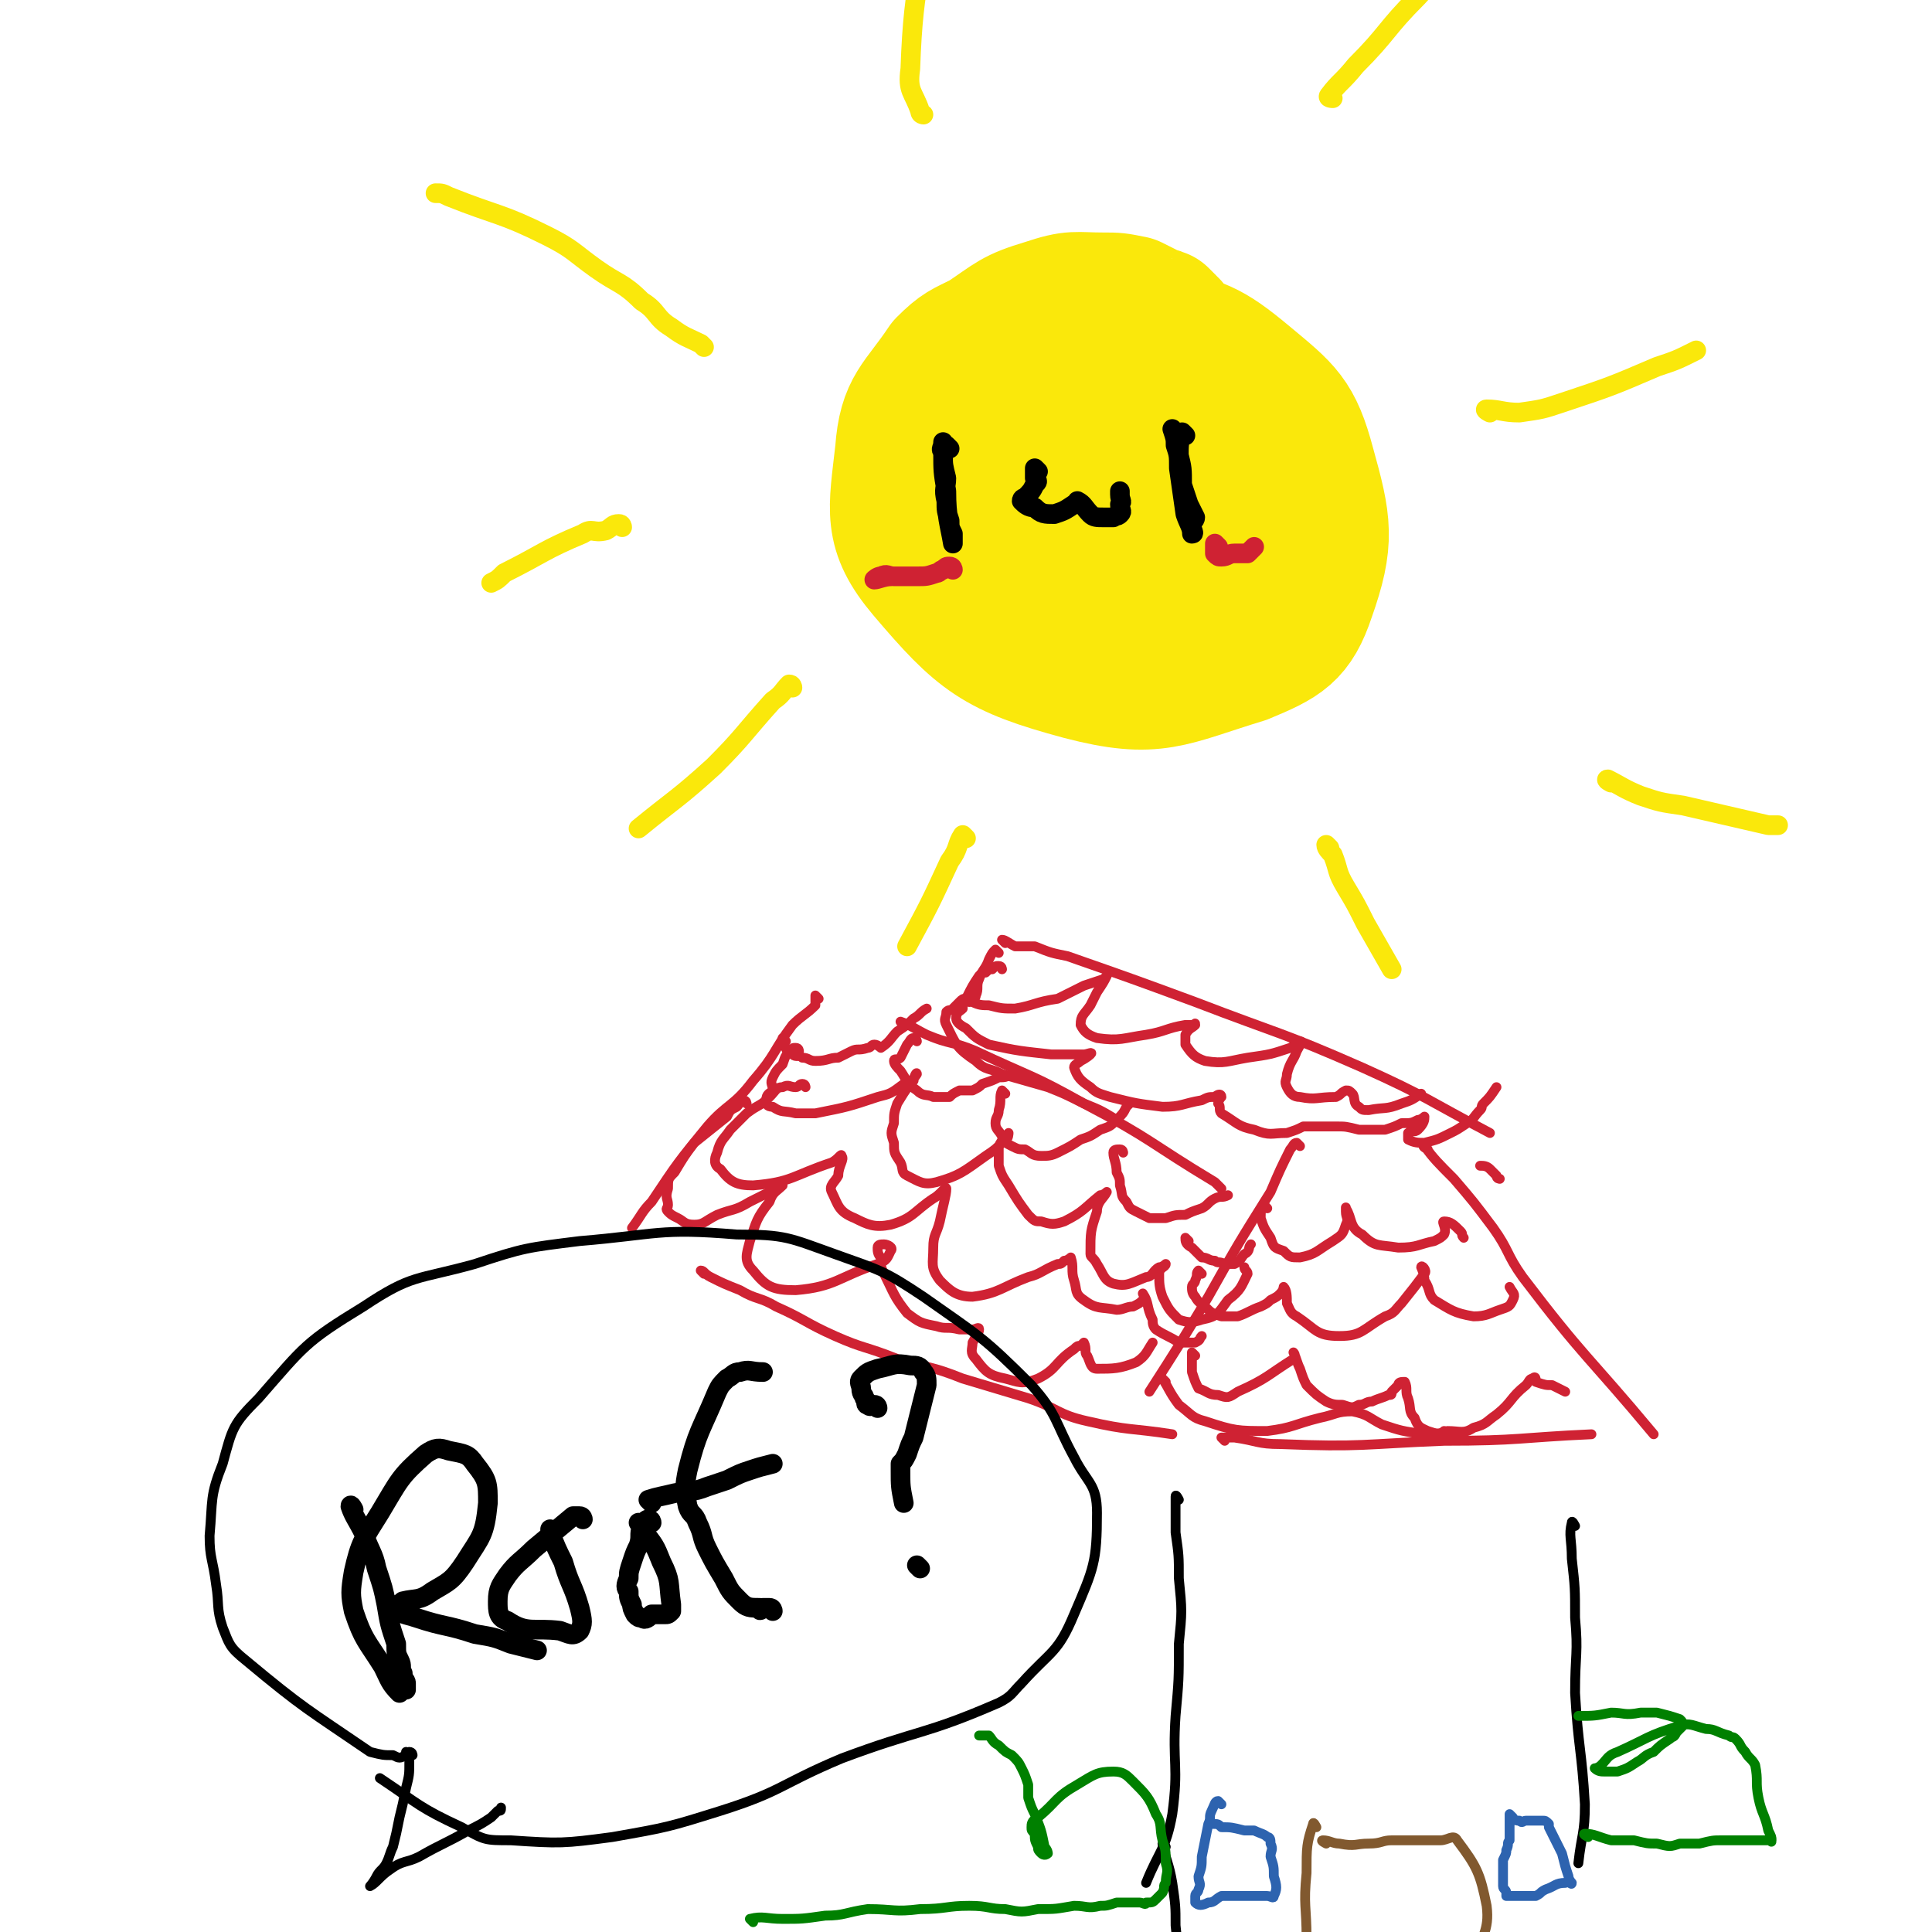 <svg viewBox='0 0 590 590' version='1.1' xmlns='http://www.w3.org/2000/svg' xmlns:xlink='http://www.w3.org/1999/xlink'><g fill='none' stroke='#CF2233' stroke-width='3' stroke-linecap='round' stroke-linejoin='round'><path d='M250,305c0,0 -1,-1 -1,-1 0,1 0,2 0,3 -3,3 -4,3 -7,6 -6,8 -5,9 -12,17 -6,8 -8,7 -14,14 -9,11 -9,11 -17,23 -3,3 -3,4 -6,8 '/><path d='M215,389c0,0 -1,-1 -1,-1 1,0 1,1 3,2 4,2 4,2 9,4 5,3 6,2 11,5 9,4 9,5 18,9 9,4 9,3 19,7 10,3 10,2 20,6 10,3 10,3 20,6 9,3 9,5 18,7 13,3 13,2 26,4 '/><path d='M397,350c0,0 -1,-1 -1,-1 -1,0 -1,1 -2,2 -3,6 -3,6 -6,13 -10,16 -10,16 -19,32 -9,15 -9,15 -18,29 '/><path d='M374,440c0,0 -1,-1 -1,-1 1,0 2,0 4,0 7,1 7,2 14,2 25,1 25,0 50,-1 23,0 23,-1 45,-2 '/><path d='M436,351c0,0 -2,-1 -1,-1 3,4 4,5 9,10 6,7 6,7 12,15 5,7 4,8 9,15 19,25 20,24 40,48 '/><path d='M307,288c0,0 -1,-1 -1,-1 1,0 2,1 4,2 3,0 3,0 6,0 5,2 5,2 10,3 20,7 20,7 39,14 26,10 26,9 51,20 20,9 20,10 39,20 '/><path d='M276,313c0,0 -1,-1 -1,-1 3,1 4,2 8,4 7,3 8,2 15,5 17,8 17,7 33,16 21,11 20,12 40,24 1,1 1,1 2,2 '/><path d='M240,318c0,0 -1,-1 -1,-1 0,1 0,2 1,3 0,1 1,1 2,2 1,1 2,0 3,1 2,0 2,1 4,1 4,0 4,-1 7,-1 2,-1 2,-1 4,-2 2,-1 2,0 5,-1 1,0 1,-1 2,-1 1,0 2,1 2,1 3,-2 3,-3 5,-5 3,-2 3,-2 5,-4 2,-1 2,-2 4,-3 '/><path d='M280,318c0,0 0,-1 -1,-1 -1,0 -1,1 -2,2 -1,2 -1,2 -2,4 -1,1 -2,0 -2,1 0,1 1,2 2,3 2,3 2,4 5,6 2,2 3,1 5,2 3,0 3,0 5,0 1,-1 1,-1 3,-2 2,0 2,0 4,0 2,-1 2,-1 3,-2 3,-1 3,-1 5,-2 2,0 2,0 4,-1 '/><path d='M307,334c0,0 -1,-1 -1,-1 -1,2 0,3 -1,6 0,2 -1,2 -1,4 0,2 1,2 2,4 1,2 1,2 3,3 2,1 2,1 4,1 2,1 2,2 5,2 2,0 3,0 5,-1 4,-2 4,-2 7,-4 3,-1 3,-1 6,-3 3,-1 3,-1 5,-3 2,-2 2,-2 3,-4 1,-1 1,-1 1,-1 '/><path d='M343,352c0,0 0,-1 -1,-1 -1,0 -2,0 -2,1 0,2 1,3 1,6 1,2 1,2 1,4 1,3 0,3 2,5 1,2 1,2 3,3 2,1 2,1 4,2 2,0 3,0 5,0 3,-1 3,-1 6,-1 2,-1 2,-1 5,-2 2,-1 2,-2 4,-3 2,-1 2,0 4,-1 '/><path d='M363,379c0,0 -1,-1 -1,-1 0,1 0,2 2,3 1,1 1,1 3,3 2,0 2,1 4,1 1,1 1,0 3,1 2,0 2,0 3,0 2,-1 2,-2 3,-3 2,-1 1,-2 2,-3 '/><path d='M244,321c0,0 0,-1 -1,-1 -1,0 -1,0 -1,1 -2,1 -2,1 -3,4 -2,2 -2,2 -3,4 -1,2 0,2 0,4 -1,1 -2,1 -2,3 0,1 0,2 2,2 3,2 3,1 7,2 3,0 3,0 6,0 10,-2 10,-2 19,-5 4,-1 4,-1 8,-4 1,0 1,-1 3,-1 0,-1 1,-3 1,-2 -2,3 -3,4 -6,9 -1,3 -1,3 -1,6 -1,3 -1,3 0,6 0,3 0,3 2,6 1,2 0,3 2,4 4,2 5,3 9,2 7,-2 8,-3 15,-8 3,-2 3,-2 6,-5 1,0 1,-2 1,-2 -1,1 -2,2 -3,4 0,2 0,3 0,6 1,3 1,3 3,6 3,5 3,5 6,9 2,2 2,2 4,2 3,1 4,1 7,0 6,-3 6,-4 11,-8 1,0 2,-1 2,-1 -1,2 -3,3 -3,6 -2,6 -2,6 -2,13 0,1 1,1 2,3 2,3 2,5 5,6 4,1 5,0 10,-2 2,0 2,-2 4,-3 1,0 2,-1 2,-1 0,1 -2,1 -2,3 0,3 0,4 1,7 2,4 2,4 5,7 3,1 4,1 7,0 5,-1 5,-2 8,-6 4,-3 4,-4 6,-8 0,-1 -1,-1 -1,-2 '/><path d='M246,332c0,0 0,-1 -1,-1 -1,0 -1,1 -2,1 -2,0 -2,-1 -4,0 -2,0 -2,1 -4,3 -3,3 -3,2 -7,5 -2,2 -2,2 -5,5 -2,3 -3,3 -4,7 -1,2 -1,4 1,5 3,4 5,5 10,5 12,-1 12,-3 24,-7 2,-1 3,-3 3,-2 1,1 -1,3 -1,6 -1,2 -3,3 -2,5 2,4 2,6 7,8 4,2 6,3 11,2 7,-2 7,-4 13,-8 2,-1 4,-4 4,-3 0,2 -1,5 -2,10 -1,4 -2,4 -2,8 0,5 -1,6 2,10 3,3 5,5 10,5 8,-1 9,-3 17,-6 4,-1 4,-2 9,-4 1,0 1,0 2,-1 1,0 2,-1 2,-1 1,3 0,4 1,7 1,3 0,4 3,6 4,3 5,2 10,3 2,0 3,-1 5,-1 2,-1 2,-1 3,-2 1,0 0,-2 0,-2 2,3 1,4 3,8 0,1 0,2 1,3 3,2 4,2 7,4 2,0 3,0 5,0 2,-1 1,-1 2,-2 '/><path d='M228,337c0,0 0,-1 -1,-1 -1,0 -1,1 -2,2 -2,1 -2,1 -3,3 -5,4 -5,4 -10,8 -3,4 -3,4 -6,9 -2,2 -2,2 -2,5 -1,3 0,3 0,5 0,1 -1,1 0,2 1,1 1,1 3,2 2,1 2,2 5,2 3,0 3,-1 7,-3 5,-2 5,-1 10,-4 4,-2 4,-2 8,-4 1,-1 2,-1 2,-1 -2,2 -3,2 -4,5 -4,5 -4,6 -6,12 -1,4 -2,6 1,9 4,5 6,6 13,6 12,-1 13,-4 25,-8 3,-1 3,-2 4,-4 1,-1 -1,-2 -2,-2 -1,0 -2,0 -2,1 0,1 0,2 1,3 0,3 0,3 1,5 3,6 3,7 7,12 4,3 4,3 9,4 3,1 3,0 7,1 2,0 2,0 4,0 1,0 2,-1 2,0 0,1 -1,2 -2,4 0,2 -1,3 1,5 3,4 4,5 9,6 4,1 5,2 10,0 6,-3 5,-5 11,-9 1,-1 1,-1 2,-1 0,0 1,-1 1,-1 1,2 0,3 1,4 1,2 1,4 3,4 5,0 7,0 12,-2 3,-2 3,-3 5,-6 '/><path d='M387,369c0,0 -1,-1 -1,-1 -1,1 -1,2 -1,4 1,3 1,3 3,6 1,3 1,3 4,4 2,2 2,2 5,2 5,-1 5,-2 10,-5 3,-2 3,-2 4,-5 1,-2 0,-2 0,-4 0,0 0,-2 0,-1 2,3 1,6 5,8 4,4 5,3 11,4 6,0 6,-1 11,-2 2,-1 2,-1 3,-2 1,-2 -1,-4 0,-4 2,0 3,1 5,3 1,1 0,1 1,2 '/><path d='M458,360c0,0 -1,0 -1,-1 -1,-1 -1,-1 -2,-2 -1,-1 -2,-1 -3,-1 '/><path d='M367,389c0,0 -1,-1 -1,-1 -1,1 0,1 -1,3 0,1 -1,1 -1,2 0,1 0,2 1,3 1,2 2,2 3,3 2,2 2,2 5,3 2,0 2,0 5,0 3,-1 4,-2 7,-3 2,-1 2,-1 3,-2 2,-1 2,-1 3,-2 1,-1 1,-2 1,-2 1,1 1,3 1,5 1,2 1,3 3,4 6,4 6,6 13,6 7,0 7,-2 14,-6 3,-1 3,-2 5,-4 4,-5 4,-5 7,-9 1,-1 -1,-3 -1,-2 0,0 1,2 1,4 2,3 1,4 3,6 5,3 6,4 12,5 4,0 5,-1 8,-2 3,-1 3,-1 4,-3 1,-2 0,-2 -1,-4 '/><path d='M365,414c0,0 -1,-1 -1,-1 0,2 0,3 0,6 1,3 1,3 2,5 3,1 3,2 6,2 3,1 3,1 6,-1 9,-4 9,-5 17,-10 1,-1 0,-2 0,-2 1,2 1,3 2,5 1,3 1,3 2,5 3,3 3,3 6,5 2,1 3,1 5,1 3,1 3,1 5,0 2,0 2,-1 4,-1 2,-1 3,-1 5,-2 1,0 1,0 1,-1 1,-1 1,-1 2,-2 0,-1 1,-1 2,-1 1,2 0,3 1,5 1,3 0,4 2,6 1,3 2,3 4,4 3,1 3,1 6,0 4,0 5,1 8,-1 4,-1 4,-2 7,-4 5,-4 4,-5 9,-9 1,-1 1,-2 2,-2 1,-1 1,0 1,1 3,1 3,1 5,1 2,1 2,1 4,2 '/><path d='M356,422c0,0 -1,-1 -1,-1 2,3 2,4 5,8 4,3 4,4 8,5 9,3 10,3 19,3 8,-1 8,-2 16,-4 5,-1 5,-2 10,-2 5,1 5,2 9,4 6,2 6,2 13,3 2,1 2,1 4,1 1,0 1,-1 2,-2 '/><path d='M305,291c0,0 -1,-1 -1,-1 -1,1 -1,1 -2,3 -1,3 -2,3 -3,6 -1,2 0,3 -1,5 0,1 -1,1 -1,2 2,1 3,1 5,1 4,1 4,1 8,1 6,-1 6,-2 13,-3 4,-2 4,-2 8,-4 3,-1 3,-1 6,-2 1,-1 1,-1 1,-1 -1,2 -1,2 -3,5 -1,2 -1,2 -2,4 -2,3 -3,3 -3,6 1,2 2,3 5,4 7,1 8,0 15,-1 6,-1 6,-2 12,-3 1,0 1,0 2,0 1,0 1,-1 1,0 -1,1 -2,1 -3,3 0,1 0,2 0,3 2,3 3,4 6,5 6,1 7,0 13,-1 7,-1 7,-1 13,-3 2,-1 2,-2 3,-2 1,0 0,1 -1,3 -1,3 -2,3 -3,7 0,2 -1,2 0,4 1,2 2,3 4,3 5,1 5,0 11,0 2,-1 1,-1 3,-2 1,0 1,0 2,1 1,1 0,3 2,4 1,1 1,1 3,1 5,-1 5,0 10,-2 3,-1 3,-1 6,-3 0,0 0,0 0,0 '/><path d='M306,296c0,0 0,-1 -1,-1 -1,0 -1,0 -2,1 -1,0 -1,0 -2,1 -1,0 -1,0 -2,1 -2,3 -2,3 -4,7 -1,1 -1,1 -1,3 -1,1 -2,1 -2,3 0,1 1,2 3,3 3,3 3,3 7,5 9,2 10,2 19,3 5,0 5,0 10,0 1,0 3,-1 2,0 0,0 -1,1 -3,2 -1,1 -2,1 -2,2 1,3 2,4 5,6 2,2 3,2 6,3 8,2 8,2 16,3 6,0 6,-1 12,-2 2,-1 2,-1 4,-1 1,-1 2,-1 2,0 0,0 -1,1 -1,2 1,1 0,2 1,3 5,3 5,4 10,5 5,2 5,1 10,1 3,-1 3,-1 5,-2 2,0 2,0 4,0 3,0 3,0 6,0 3,0 3,0 7,1 4,0 4,0 8,0 3,-1 3,-1 5,-2 3,0 3,0 5,-1 1,0 2,-1 2,-1 0,1 0,2 -2,4 -1,1 -2,0 -3,1 0,1 0,1 0,2 2,1 3,1 5,1 4,-1 4,-1 8,-3 2,-1 2,-1 5,-3 2,-1 2,-2 4,-4 1,-1 0,-1 1,-2 2,-2 2,-2 4,-5 '/><path d='M296,306c0,0 0,-1 -1,-1 -1,0 -1,0 -2,1 -1,1 -1,1 -2,2 -1,1 -1,0 -2,1 0,2 -1,2 0,4 3,6 3,7 9,11 3,3 4,2 8,4 7,2 7,2 14,4 5,2 5,2 11,5 5,2 5,2 10,5 '/></g>
<g fill='none' stroke='#000000' stroke-width='3' stroke-linecap='round' stroke-linejoin='round'><path d='M125,536c0,0 -1,-1 -1,-1 0,0 1,1 1,3 0,4 0,4 -1,8 -1,5 -1,5 -2,9 -1,5 -1,5 -2,9 -1,2 -1,3 -2,5 -1,2 -2,2 -3,4 -1,2 -2,3 -2,3 2,-1 3,-3 6,-5 4,-3 5,-2 9,-4 7,-4 8,-4 15,-8 4,-2 4,-2 7,-4 1,-1 1,-1 2,-2 1,0 1,0 1,-1 '/><path d='M126,536c0,0 0,-1 -1,-1 0,0 0,1 -1,1 -2,1 -2,1 -4,0 -3,0 -3,0 -7,-1 -19,-13 -20,-13 -38,-28 -5,-4 -5,-5 -7,-10 -2,-6 -1,-7 -2,-13 -1,-8 -2,-8 -2,-15 1,-11 0,-12 4,-22 3,-11 3,-12 11,-20 14,-16 14,-17 32,-28 15,-10 16,-8 34,-13 15,-5 16,-5 32,-7 24,-2 24,-4 48,-2 15,0 16,1 30,6 14,5 15,5 27,13 17,12 18,12 33,27 8,9 7,11 13,22 4,8 7,8 7,17 0,15 -1,17 -7,31 -5,12 -7,11 -16,21 -3,3 -3,4 -7,6 -23,10 -24,8 -48,17 -19,8 -18,10 -37,16 -16,5 -16,5 -33,8 -15,2 -16,2 -31,1 -8,0 -8,0 -15,-4 -13,-6 -13,-7 -25,-15 '/></g>
<g fill='none' stroke='#000000' stroke-width='6' stroke-linecap='round' stroke-linejoin='round'><path d='M108,461c0,0 -1,-2 -1,-1 1,3 2,4 4,8 2,6 3,6 4,11 2,6 2,6 3,11 1,6 1,6 3,12 0,3 0,3 1,5 1,2 0,2 1,4 0,2 1,2 1,3 0,1 0,1 0,2 -1,0 -2,1 -2,1 -3,-3 -3,-4 -5,-8 -5,-8 -6,-8 -9,-17 -1,-5 -1,-6 0,-12 2,-9 3,-10 8,-18 6,-10 6,-11 14,-18 3,-2 4,-2 7,-1 5,1 6,1 8,4 4,5 4,6 4,12 -1,10 -2,10 -7,18 -4,6 -5,6 -10,9 -4,3 -5,2 -9,3 -1,1 -2,1 -2,2 1,2 3,2 6,3 9,3 9,2 18,5 6,1 6,1 11,3 4,1 4,1 8,2 '/><path d='M178,464c0,0 0,-1 -1,-1 -1,0 -1,0 -2,0 -6,5 -6,5 -12,10 -4,4 -5,4 -8,8 -2,3 -3,4 -3,8 0,3 0,5 3,6 6,4 8,2 16,3 3,1 4,2 6,0 1,-2 1,-3 0,-7 -2,-7 -3,-7 -5,-14 -2,-4 -2,-4 -4,-9 0,0 0,0 0,-1 '/><path d='M199,465c0,0 0,-1 -1,-1 -1,0 -1,1 -2,2 -1,3 0,3 -1,6 -1,2 -1,2 -2,5 -1,3 -1,3 -1,5 -1,2 -1,3 0,4 0,2 0,2 1,4 0,1 0,1 1,3 1,1 1,1 2,1 1,1 2,0 3,-1 2,0 2,0 4,0 1,0 1,0 2,-1 0,-1 0,-1 0,-2 -1,-7 0,-7 -3,-13 -2,-5 -2,-5 -6,-10 0,-1 0,-1 -1,-2 '/><path d='M236,492c0,0 0,-1 -1,-1 -1,0 -1,0 -2,0 -1,1 -1,1 -1,0 -3,0 -4,0 -6,-2 -3,-3 -3,-3 -5,-7 -3,-5 -3,-5 -5,-9 -2,-4 -1,-4 -3,-8 -1,-3 -2,-2 -3,-5 -1,-5 -1,-6 0,-11 3,-12 4,-12 9,-24 1,-2 1,-2 3,-4 2,-1 2,-2 4,-2 3,-1 3,0 7,0 '/><path d='M199,459c0,0 -1,-1 -1,-1 3,-1 4,-1 8,-2 5,-1 5,0 10,-2 3,-1 3,-1 6,-2 4,-2 4,-2 7,-3 3,-1 3,-1 7,-2 '/><path d='M268,430c0,0 0,-1 -1,-1 -1,0 -1,1 -2,0 -1,0 0,-1 -1,-2 0,-1 -1,-1 -1,-3 0,-1 -1,-2 0,-3 2,-2 2,-2 5,-3 5,-1 5,-2 10,-1 2,0 3,0 4,2 1,1 1,2 1,4 -2,8 -2,8 -4,16 -1,2 -1,2 -2,5 -1,2 -1,2 -2,3 0,1 0,1 0,2 0,5 0,5 1,10 0,0 0,0 0,0 '/><path d='M281,479c0,0 -1,-1 -1,-1 '/></g>
<g fill='none' stroke='#000000' stroke-width='3' stroke-linecap='round' stroke-linejoin='round'><path d='M360,458c0,0 -1,-2 -1,-1 0,4 0,5 0,11 1,7 1,7 1,14 1,10 1,10 0,20 0,11 0,11 -1,22 -1,15 1,15 -1,30 -2,11 -4,11 -8,21 '/><path d='M481,466c0,0 -1,-2 -1,-1 -1,4 0,5 0,11 1,9 1,9 1,18 1,11 0,11 0,23 1,17 2,17 3,34 0,9 -1,9 -2,18 '/><path d='M356,564c0,0 -1,-2 -1,-1 1,5 2,6 3,12 1,7 1,7 1,13 1,9 1,9 0,18 0,8 1,8 -1,16 -4,16 -5,15 -10,31 '/></g>
<g fill='none' stroke='#008000' stroke-width='3' stroke-linecap='round' stroke-linejoin='round'><path d='M230,587c0,0 -1,-1 -1,-1 4,-1 5,0 10,0 6,0 6,0 13,-1 6,0 6,-1 13,-2 8,0 8,1 16,0 8,0 8,-1 15,-1 6,0 6,1 11,1 5,1 5,1 10,0 6,0 5,0 11,-1 4,0 4,1 8,0 2,0 2,0 5,-1 1,0 1,0 2,0 1,0 1,0 2,0 1,0 1,0 2,0 0,0 0,0 1,0 1,0 2,1 2,0 2,0 2,0 3,-1 1,-1 1,-1 2,-2 1,-2 0,-2 1,-3 0,-3 1,-3 0,-6 0,-4 0,-4 -1,-7 -1,-4 0,-5 -2,-8 -2,-5 -3,-6 -7,-10 -2,-2 -3,-3 -6,-3 -5,0 -6,1 -11,4 -7,4 -6,5 -12,10 -2,1 -2,2 -2,3 0,1 0,1 1,2 0,2 0,2 1,4 0,1 0,1 1,2 0,0 1,1 2,0 0,0 0,-1 -1,-2 -1,-5 -1,-5 -3,-10 -1,-2 -1,-2 -2,-5 0,-2 0,-2 0,-4 -1,-3 -1,-3 -2,-5 -1,-2 -1,-2 -3,-4 -2,-1 -2,-1 -4,-3 -2,-1 -2,-2 -3,-3 -2,0 -2,0 -3,0 '/><path d='M485,561c0,0 -2,-1 -1,-1 3,0 4,1 8,2 3,0 3,0 7,0 4,1 4,1 7,1 4,1 4,1 7,0 3,0 3,0 6,0 4,-1 4,-1 7,-1 3,0 3,0 5,0 2,0 2,0 4,0 1,0 1,0 2,0 2,0 2,0 3,0 1,0 1,1 1,0 0,-1 0,-1 -1,-3 -1,-5 -2,-5 -3,-10 -1,-5 0,-5 -1,-10 -1,-2 -2,-2 -3,-4 -2,-2 -1,-2 -3,-4 -1,-1 -1,0 -2,-1 -4,-1 -4,-2 -7,-2 -4,-1 -5,-2 -8,-1 -10,3 -10,4 -19,8 -3,1 -3,2 -5,4 -1,1 -2,1 -2,1 1,1 2,1 3,1 2,0 2,0 4,0 3,-1 3,-1 6,-3 2,-1 2,-2 5,-3 2,-2 2,-2 5,-4 1,-1 1,0 2,-2 1,-1 1,-1 2,-2 0,-1 0,-1 -1,-2 -3,-1 -3,-1 -7,-2 -2,0 -3,0 -5,0 -5,1 -5,0 -9,0 -5,1 -5,1 -10,1 '/></g>
<g fill='none' stroke='#81592F' stroke-width='3' stroke-linecap='round' stroke-linejoin='round'><path d='M402,558c0,0 -1,-2 -1,-1 -2,6 -2,7 -2,15 -1,10 0,10 0,20 0,11 0,11 0,23 0,12 0,12 0,23 '/><path d='M405,563c0,0 -2,-1 -1,-1 2,0 3,1 5,1 5,1 5,0 9,0 4,0 4,-1 7,-1 3,0 3,0 6,0 4,0 4,0 9,0 2,0 4,-2 5,0 6,8 7,10 9,20 1,8 -2,9 -3,17 -1,8 -1,8 -2,16 -2,7 -3,7 -3,15 -1,11 0,11 0,21 1,18 2,18 3,36 '/></g>
<g fill='none' stroke='#2D63AF' stroke-width='3' stroke-linecap='round' stroke-linejoin='round'><path d='M373,551c0,0 -1,-1 -1,-1 -1,0 -1,1 -2,3 -1,2 0,2 -1,4 -1,5 -1,5 -2,10 0,3 0,3 -1,6 0,2 1,2 0,4 0,1 -1,1 -1,2 0,1 0,2 0,2 1,1 2,1 4,0 2,0 2,-1 4,-2 2,0 2,0 4,0 3,0 3,0 5,0 1,0 1,0 2,0 1,0 1,0 2,0 1,0 1,0 1,0 1,0 2,1 2,0 1,-2 1,-3 0,-6 0,-3 0,-3 -1,-6 0,-2 1,-2 0,-4 0,-1 0,-2 -1,-2 -1,-1 -2,-1 -4,-2 -1,0 -1,0 -3,0 -4,-1 -4,-1 -7,-1 -1,-1 -1,-1 -3,-1 0,0 0,0 0,0 '/><path d='M462,555c0,0 -1,-1 -1,-1 0,0 0,1 0,3 0,0 0,0 0,1 0,2 0,2 0,4 -1,1 0,1 -1,3 0,1 0,1 -1,3 0,1 0,1 0,1 0,2 0,2 0,4 0,1 0,1 0,3 0,1 1,1 1,2 0,1 0,1 0,1 4,0 5,0 9,0 2,-1 1,-1 3,-2 3,-1 3,-2 6,-2 1,-1 2,1 2,0 0,0 -1,-1 -1,-2 -1,-3 -1,-3 -2,-7 -1,-2 -1,-2 -2,-4 -1,-2 -1,-2 -2,-4 0,-1 0,-1 0,-1 -1,-1 -1,-1 -2,-1 -1,0 -1,0 -2,0 -1,0 -1,0 -3,0 -1,0 -1,1 -2,0 -1,0 -1,0 -3,-1 '/></g>
<g fill='none' stroke='#FAE80B' stroke-width='40' stroke-linecap='round' stroke-linejoin='round'><path d='M358,99c0,0 -1,0 -1,-1 -1,-1 -1,-1 -2,-2 -2,-1 -3,0 -5,-2 -2,-1 -2,-1 -4,-2 -5,-1 -5,-1 -9,-1 -9,0 -9,-1 -18,2 -10,3 -10,4 -19,10 -6,3 -7,3 -12,8 -8,12 -12,13 -13,27 -2,18 -4,24 7,37 17,20 22,24 48,31 23,6 27,2 50,-5 12,-5 16,-7 20,-19 6,-17 5,-22 0,-40 -4,-15 -7,-17 -19,-27 -12,-10 -14,-10 -29,-14 -11,-2 -14,-3 -23,4 -17,12 -21,15 -29,34 -6,12 -7,19 1,29 13,17 20,20 42,25 15,3 20,1 33,-8 13,-9 13,-14 19,-29 2,-6 1,-8 -4,-13 -18,-18 -20,-19 -41,-31 -6,-3 -10,-4 -14,0 -16,16 -23,20 -27,40 -3,12 1,20 12,26 16,7 24,6 40,0 11,-4 15,-12 13,-22 -1,-11 -8,-13 -18,-21 -3,-2 -6,-3 -8,0 -8,11 -10,14 -13,28 -1,5 1,8 5,9 5,1 9,-1 12,-5 2,-3 -1,-5 -2,-9 0,-1 0,-1 -1,-2 '/></g>
<g fill='none' stroke='#000000' stroke-width='6' stroke-linecap='round' stroke-linejoin='round'><path d='M290,137c0,0 -1,-1 -1,-1 -1,1 -1,2 -1,3 0,3 0,3 1,7 0,3 -1,3 0,7 0,3 0,3 1,6 0,2 0,2 1,4 0,1 0,3 0,3 -1,-6 -2,-8 -2,-16 -1,-6 -1,-6 -1,-12 -1,-1 0,-1 0,-3 '/><path d='M362,133c0,0 -1,-1 -1,-1 -1,3 -1,4 -1,7 1,4 1,4 1,9 1,3 1,3 2,6 1,2 1,2 2,4 0,1 -1,1 -1,3 0,1 1,2 0,2 0,-2 -1,-3 -2,-6 -1,-7 -1,-7 -2,-14 0,-4 0,-4 -1,-7 0,-2 0,-2 -1,-5 '/><path d='M317,144c0,0 -1,-1 -1,-1 0,1 0,2 0,3 1,1 1,1 0,2 -1,2 -1,2 -3,4 0,0 -1,0 -1,1 1,1 2,2 4,2 2,2 3,2 6,2 3,-1 3,-1 6,-3 1,0 1,-1 1,-1 2,1 2,2 4,4 1,1 2,1 4,1 1,0 1,0 3,0 1,-1 1,0 2,-1 1,-1 0,-1 0,-3 1,-1 0,-1 0,-3 0,0 0,0 0,-1 '/></g>
<g fill='none' stroke='#CF2233' stroke-width='6' stroke-linecap='round' stroke-linejoin='round'><path d='M372,167c0,0 -1,-1 -1,-1 0,1 0,2 0,3 1,1 1,1 2,1 2,0 2,-1 4,-1 2,0 2,0 4,0 1,-1 1,-1 2,-2 '/><path d='M291,174c0,0 0,-1 -1,-1 -1,0 -1,0 -2,1 -1,0 -1,1 -2,1 -3,1 -3,1 -6,1 -4,0 -4,0 -7,0 -2,0 -2,-1 -4,0 -1,0 -2,1 -2,1 1,0 3,-1 5,-1 '/></g>
<g fill='none' stroke='#FAE80B' stroke-width='6' stroke-linecap='round' stroke-linejoin='round'><path d='M295,256c0,0 -1,-1 -1,-1 -2,3 -1,4 -4,8 -6,13 -6,13 -13,26 '/><path d='M406,259c0,0 -1,-1 -1,-1 0,1 1,2 2,3 2,5 1,5 4,10 3,5 3,5 6,11 4,7 4,7 8,14 '/><path d='M492,239c0,0 -2,-1 -1,-1 4,2 5,3 10,5 6,2 6,2 13,3 13,3 13,3 26,6 1,0 1,0 3,0 '/><path d='M455,126c0,0 -2,-1 -1,-1 4,0 5,1 10,1 7,-1 7,-1 13,-3 15,-5 15,-5 29,-11 6,-2 6,-2 12,-5 '/><path d='M407,30c0,0 -2,0 -1,-1 3,-4 4,-4 8,-9 10,-10 9,-11 19,-21 12,-13 11,-15 25,-26 14,-10 15,-8 30,-17 '/><path d='M282,35c0,0 -1,0 -1,-1 -2,-6 -4,-6 -3,-13 1,-29 4,-29 8,-59 '/><path d='M215,106c0,0 0,0 -1,-1 -4,-2 -5,-2 -9,-5 -5,-3 -4,-5 -9,-8 -6,-6 -7,-5 -14,-10 -7,-5 -7,-6 -15,-10 -14,-7 -15,-6 -30,-12 -2,-1 -2,-1 -4,-1 '/><path d='M190,161c0,0 0,-1 -1,-1 -2,0 -2,1 -4,2 -4,1 -4,-1 -7,1 -12,5 -12,6 -24,12 -2,2 -2,2 -4,3 '/><path d='M242,210c0,0 0,-1 -1,-1 -2,2 -2,3 -5,5 -9,10 -9,11 -18,20 -11,10 -12,10 -23,19 '/></g>
</svg>